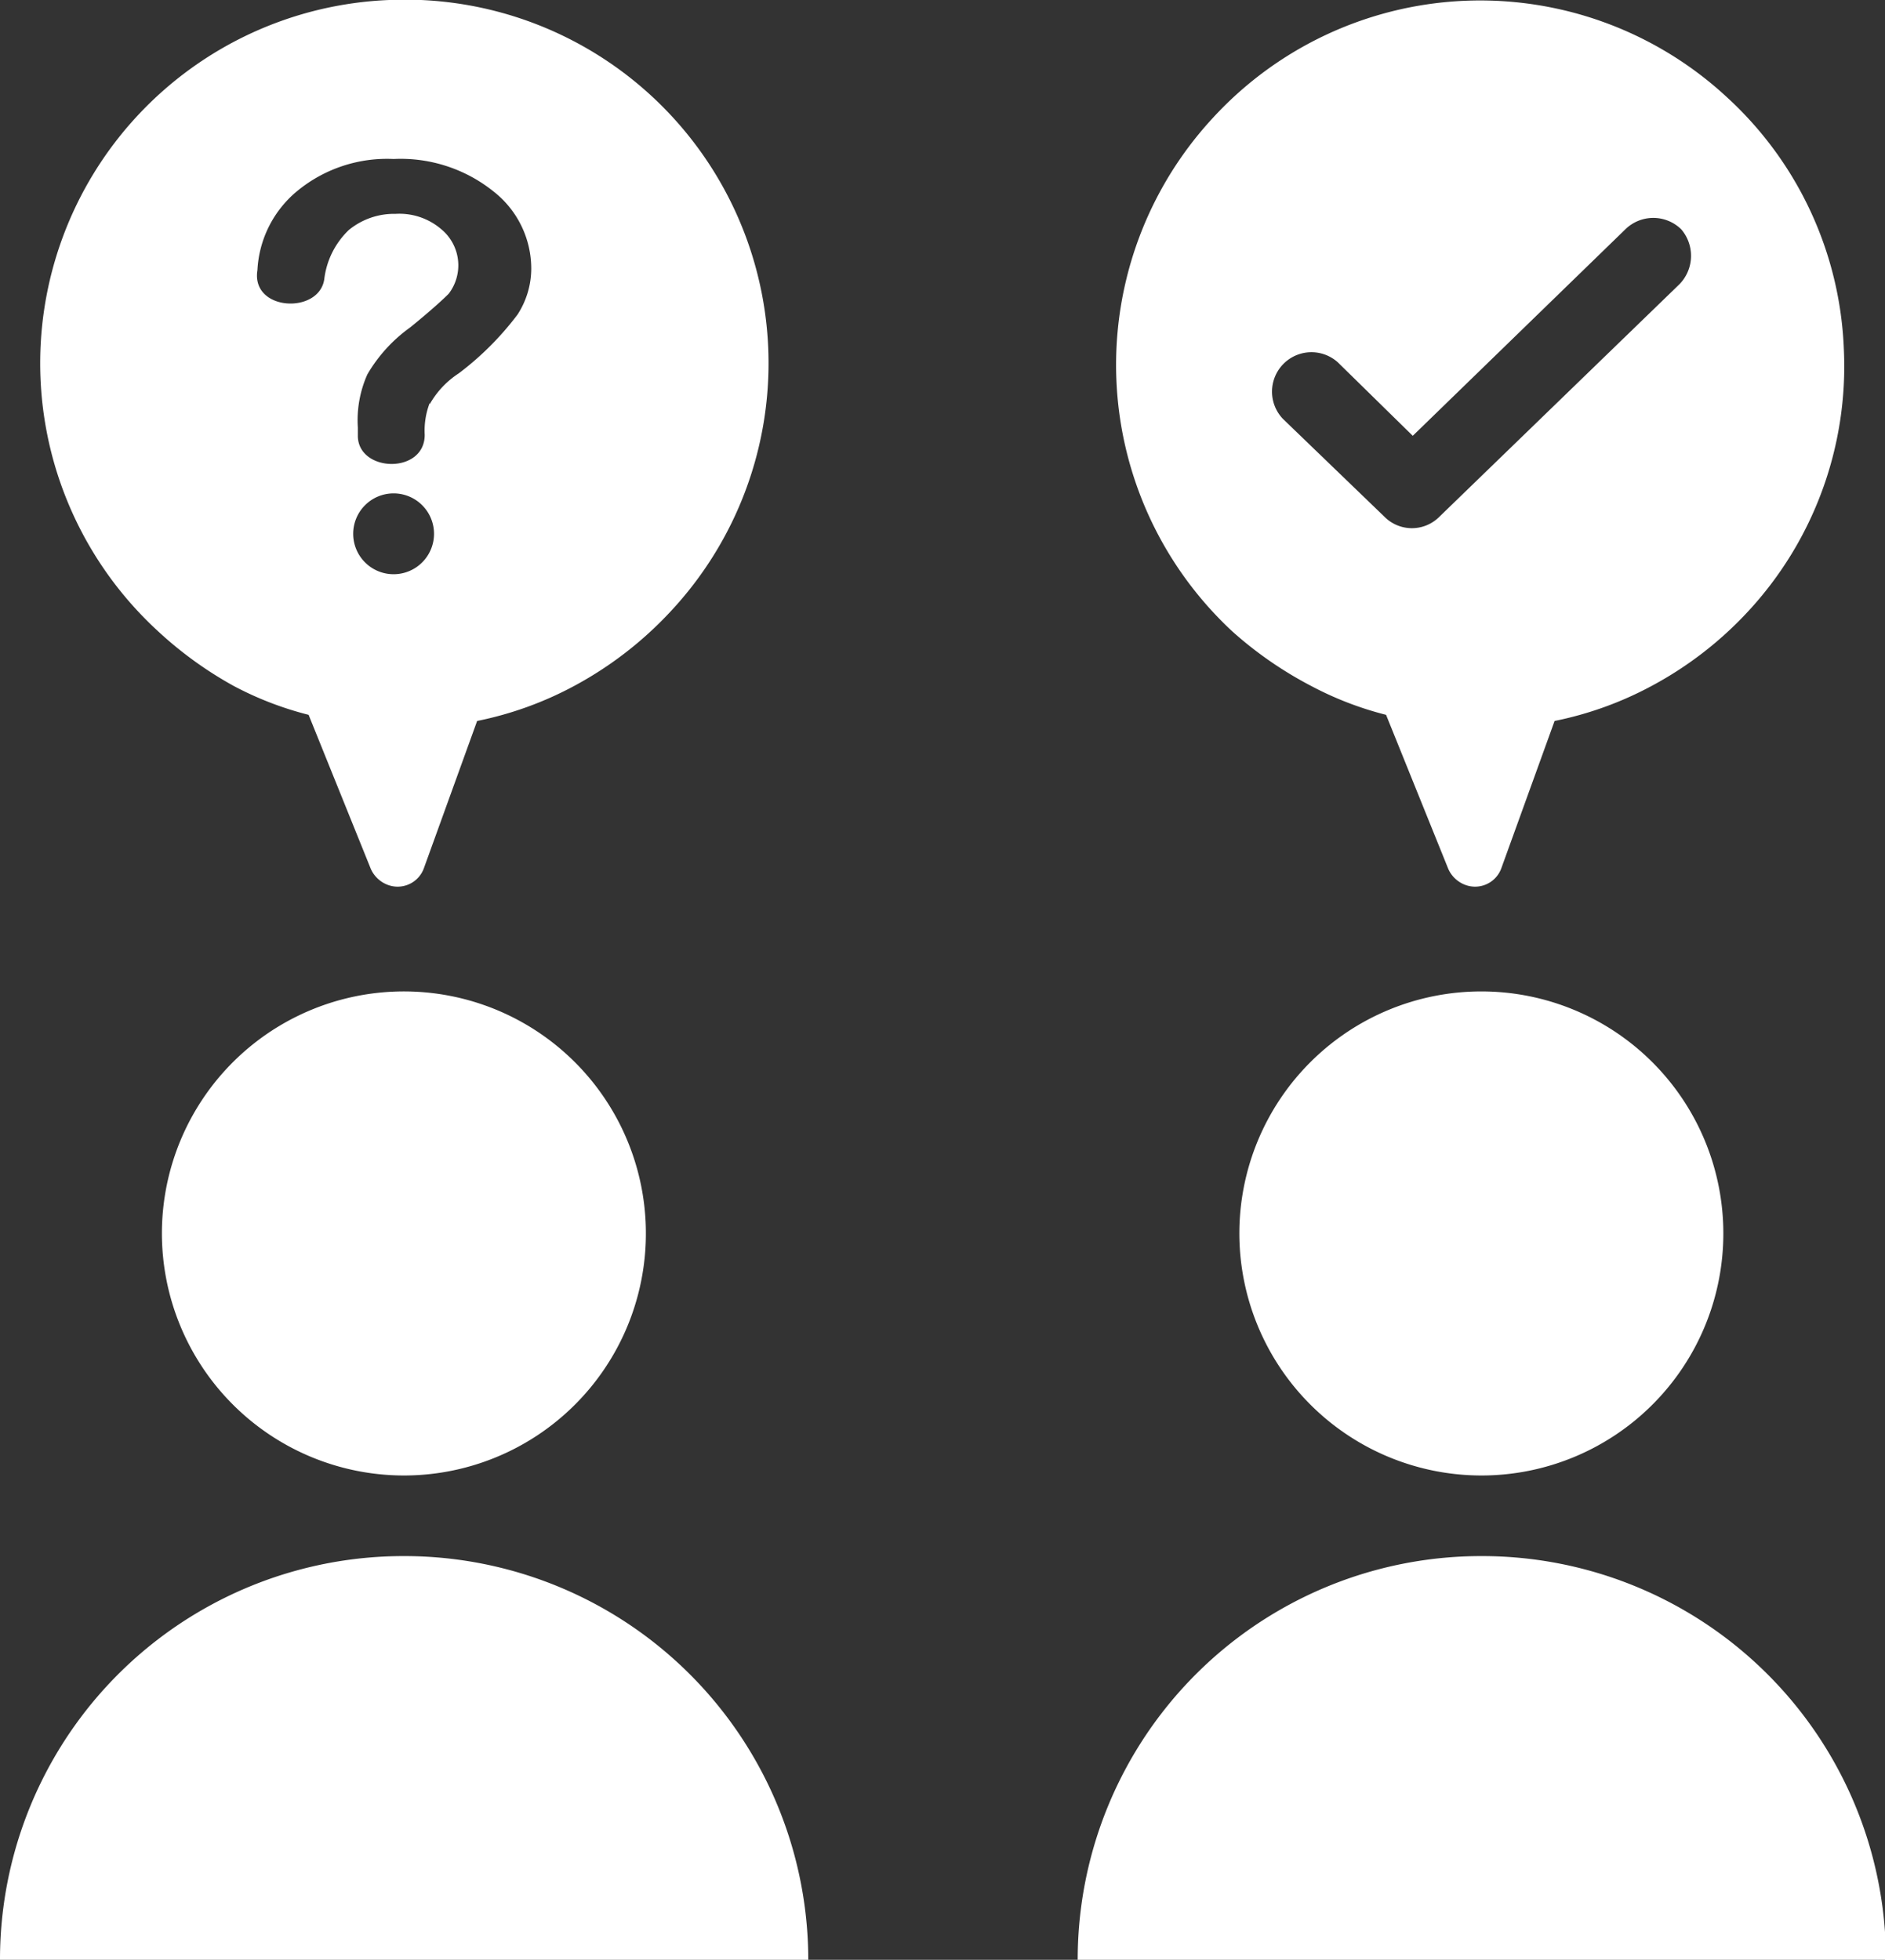 <svg xmlns="http://www.w3.org/2000/svg" viewBox="0 0 76.96 80"><rect x="0" y="0" width="76.96" height="80" fill="#333333" stroke="none"/><defs><style>.cls-1{fill:#fff;}</style></defs><title>Asset 4</title><g id="Layer_2" data-name="Layer 2"><g id="Layer_1-2" data-name="Layer 1"><path class="cls-1" d="M17.54,16.46a3.14,3.14,0,0,0-.2,1.29c0,1.61-2.7,1.54-2.73.06v-.36A4.58,4.58,0,0,1,15,15.28a6.19,6.19,0,0,1,1.74-1.91c.89-.72,1.38-1.18,1.58-1.38a1.91,1.91,0,0,0-.3-2.63,2.62,2.62,0,0,0-1.87-.63,2.91,2.91,0,0,0-1.91.66,3.32,3.32,0,0,0-1,2c-.2,1.45-3,1.32-2.73-.36a4.48,4.48,0,0,1,1.61-3.22,5.77,5.77,0,0,1,3.95-1.32,6.06,6.06,0,0,1,4.11,1.35,4,4,0,0,1,1.51,3.13,3.46,3.46,0,0,1-.56,1.87,12.18,12.18,0,0,1-2.4,2.4,3.64,3.64,0,0,0-1.18,1.25m-3.13,5.3a1.65,1.65,0,1,1,1.65,1.65,1.65,1.65,0,0,1-1.65-1.65M15.89,0a14.84,14.84,0,0,0-9.51,25.7A15.69,15.69,0,0,0,9.54,28a13.62,13.62,0,0,0,3.06,1.18l2.54,6.29h0a1.23,1.23,0,0,0,.69.65,1.14,1.14,0,0,0,1.48-.69l2.17-6a14.34,14.34,0,0,0,4-1.45,15.16,15.16,0,0,0,3.88-3A14.84,14.84,0,0,0,15.89,0"/><path class="cls-1" d="M16.48,60.23a9.88,9.88,0,1,0-9.87-9.88,9.89,9.89,0,0,0,9.87,9.88"/><path class="cls-1" d="M16.48,63.52A16.47,16.47,0,0,0,0,80H33A16.49,16.49,0,0,0,16.48,63.52"/><path class="cls-1" d="M60.48,60.23a9.88,9.88,0,1,0-9.88-9.88,9.89,9.89,0,0,0,9.88,9.88"/><path class="cls-1" d="M60.48,63.52A16.47,16.47,0,0,0,44,80H77A16.49,16.49,0,0,0,60.48,63.52"/><path class="cls-1" d="M75.28,14.26A14.71,14.71,0,0,0,70.54,4a14.82,14.82,0,0,0-21,.79,14.84,14.84,0,0,0,.79,21A15.69,15.69,0,0,0,53.53,28a13.62,13.62,0,0,0,3.06,1.18l2.54,6.29h0a1.23,1.23,0,0,0,.69.65,1.14,1.14,0,0,0,1.48-.69l2.17-6a14.34,14.34,0,0,0,4-1.45,15,15,0,0,0,3.88-3A14.71,14.71,0,0,0,75.28,14.26ZM68.57,11.6l-9.81,9.5a1.58,1.58,0,0,1-2.23,0l-4.15-4a1.61,1.61,0,0,1,2.24-2.31l3.06,3,8.68-8.43a1.63,1.63,0,0,1,2.28,0A1.66,1.66,0,0,1,68.57,11.6Z"/></g></g></svg>